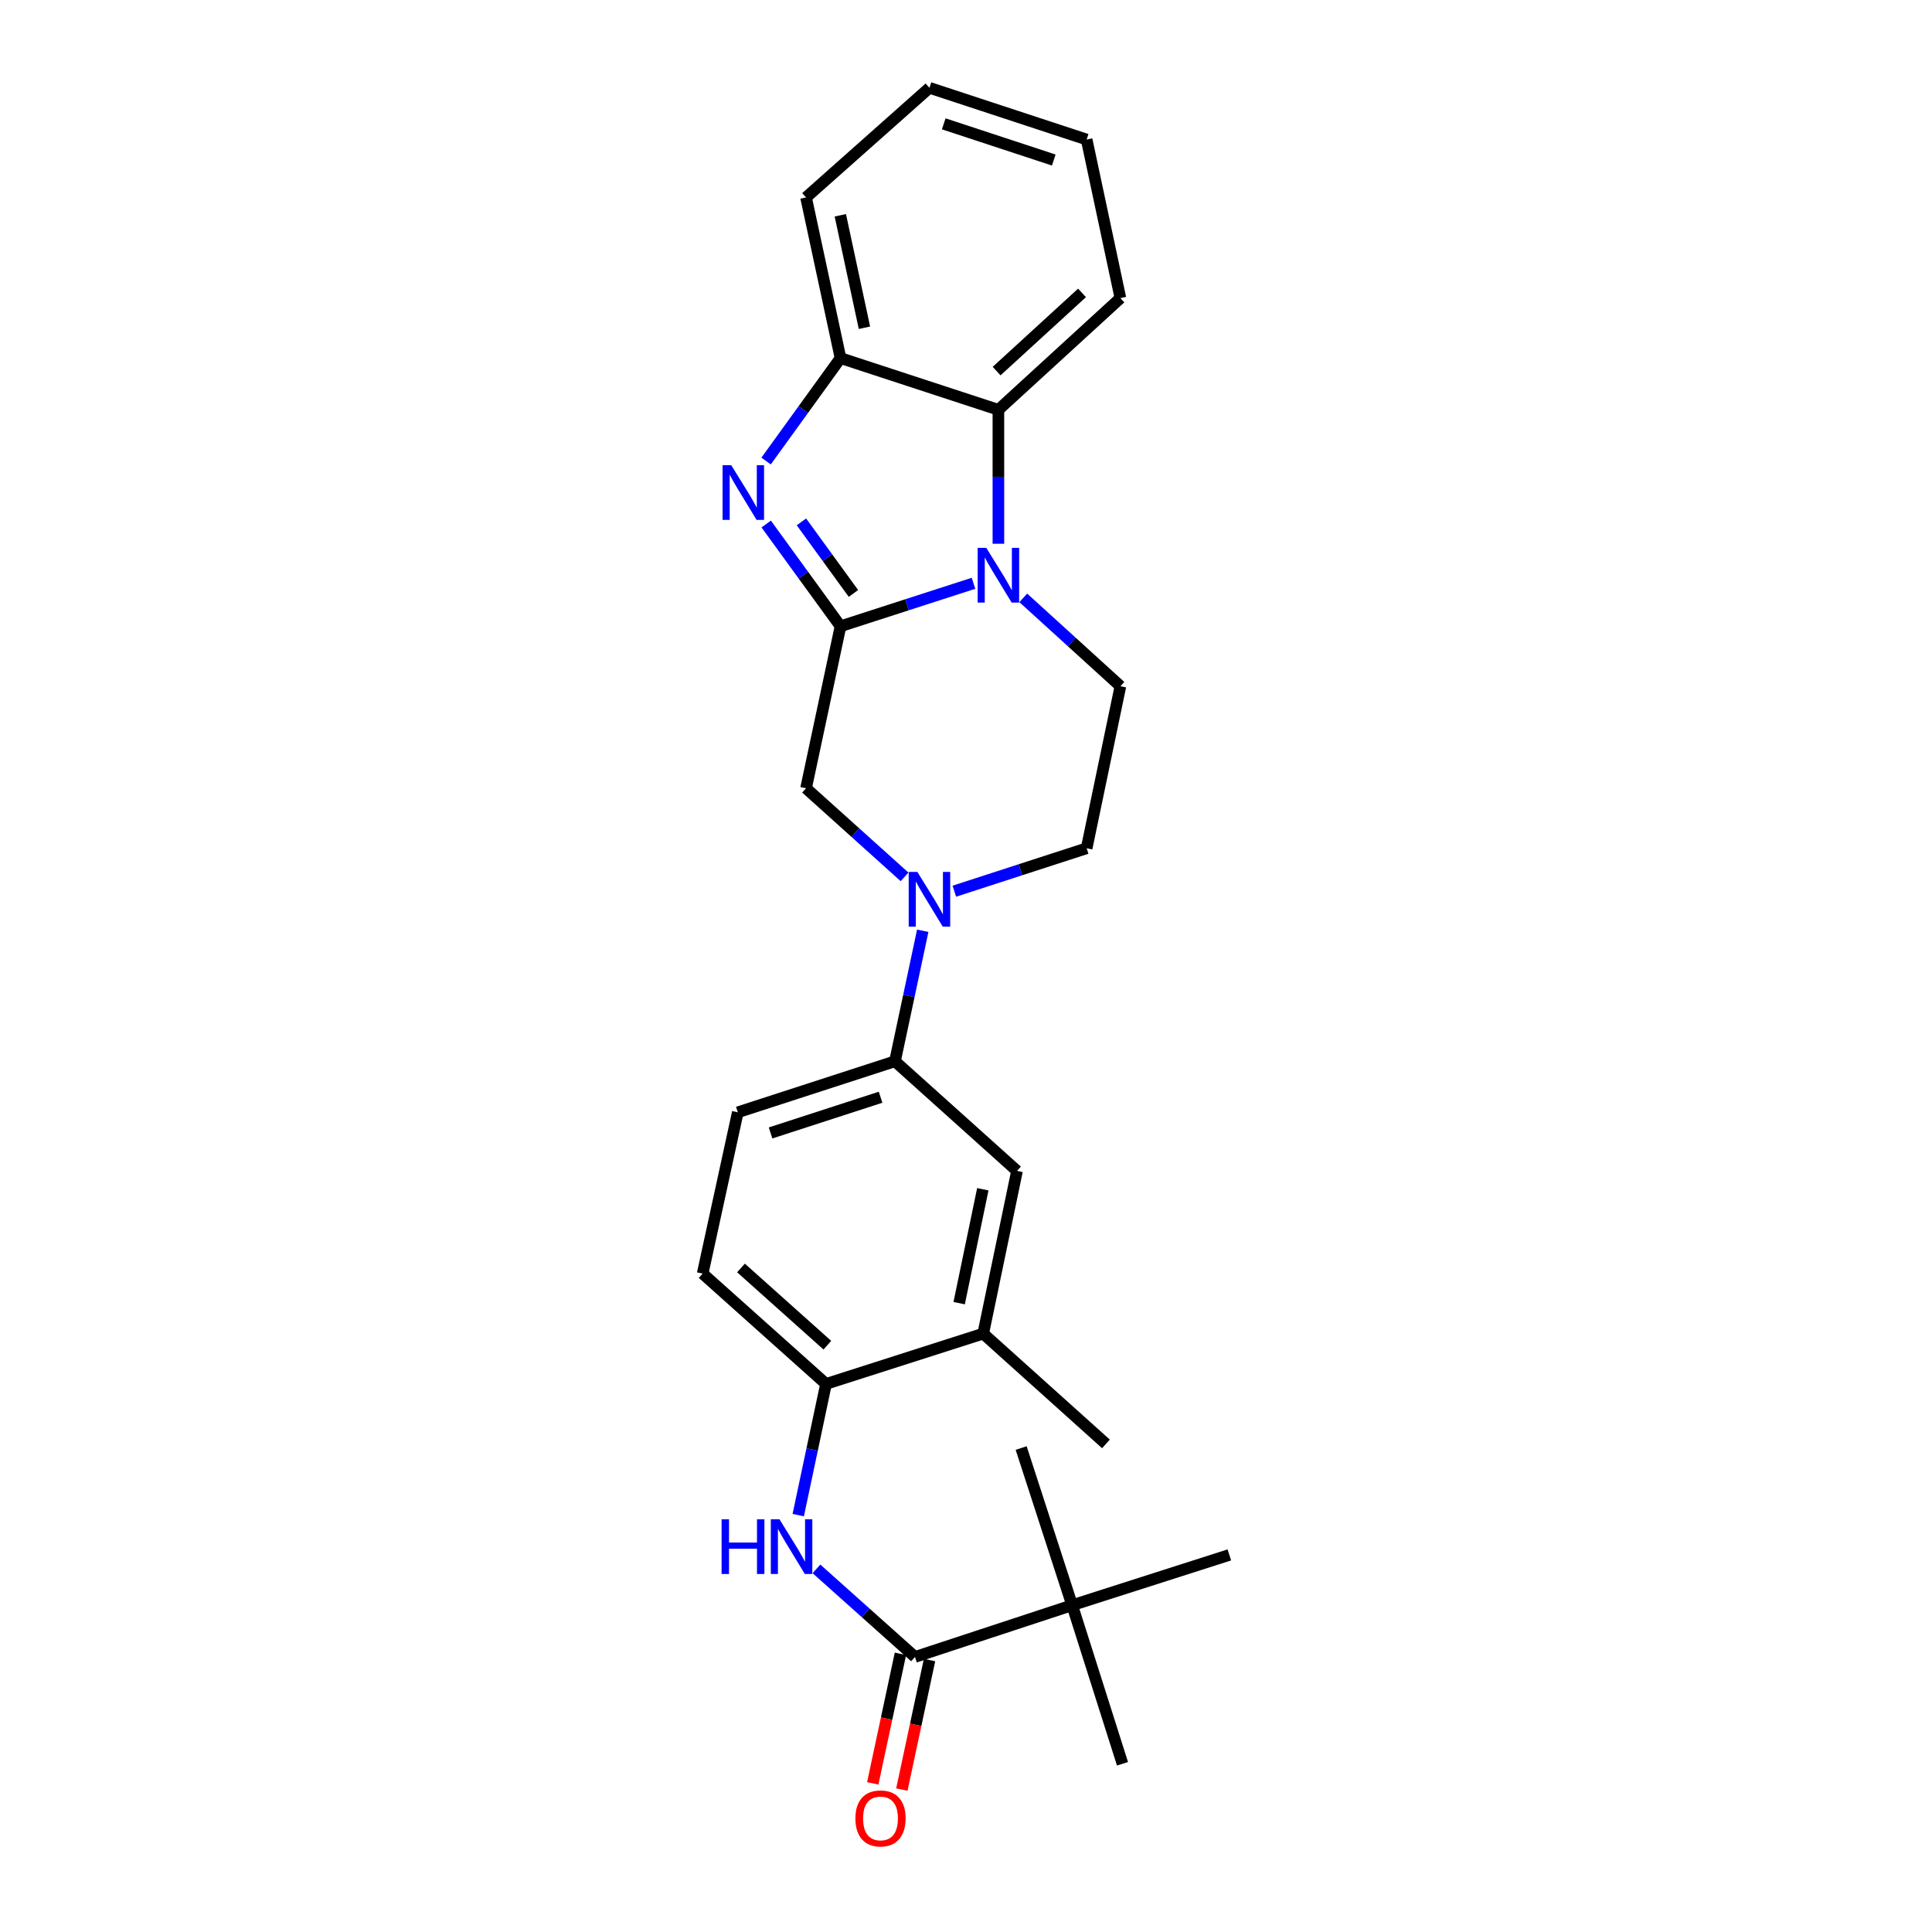 <?xml version='1.0' encoding='iso-8859-1'?>
<svg version='1.1' baseProfile='full'
              xmlns='http://www.w3.org/2000/svg'
                      xmlns:rdkit='http://www.rdkit.org/xml'
                      xmlns:xlink='http://www.w3.org/1999/xlink'
                  xml:space='preserve'
width='1000px' height='1000px' viewBox='0 0 1000 1000'>
<!-- END OF HEADER -->
<rect style='opacity:1.0;fill:#FFFFFF;stroke:none' width='1000' height='1000' x='0' y='0'> </rect>
<path class='bond-0' d='M 435.05,324.154 L 469.467,313.03' style='fill:none;fill-rule:evenodd;stroke:#000000;stroke-width:6px;stroke-linecap:butt;stroke-linejoin:miter;stroke-opacity:1' />
<path class='bond-0' d='M 469.467,313.03 L 503.883,301.907' style='fill:none;fill-rule:evenodd;stroke:#0000FF;stroke-width:6px;stroke-linecap:butt;stroke-linejoin:miter;stroke-opacity:1' />
<path class='bond-1' d='M 435.05,324.154 L 415.818,297.694' style='fill:none;fill-rule:evenodd;stroke:#000000;stroke-width:6px;stroke-linecap:butt;stroke-linejoin:miter;stroke-opacity:1' />
<path class='bond-1' d='M 415.818,297.694 L 396.587,271.234' style='fill:none;fill-rule:evenodd;stroke:#0000FF;stroke-width:6px;stroke-linecap:butt;stroke-linejoin:miter;stroke-opacity:1' />
<path class='bond-1' d='M 441.739,307.161 L 428.277,288.639' style='fill:none;fill-rule:evenodd;stroke:#000000;stroke-width:6px;stroke-linecap:butt;stroke-linejoin:miter;stroke-opacity:1' />
<path class='bond-1' d='M 428.277,288.639 L 414.814,270.117' style='fill:none;fill-rule:evenodd;stroke:#0000FF;stroke-width:6px;stroke-linecap:butt;stroke-linejoin:miter;stroke-opacity:1' />
<path class='bond-6' d='M 435.05,324.154 L 417.211,408.005' style='fill:none;fill-rule:evenodd;stroke:#000000;stroke-width:6px;stroke-linecap:butt;stroke-linejoin:miter;stroke-opacity:1' />
<path class='bond-3' d='M 516.77,281.441 L 516.77,246.776' style='fill:none;fill-rule:evenodd;stroke:#0000FF;stroke-width:6px;stroke-linecap:butt;stroke-linejoin:miter;stroke-opacity:1' />
<path class='bond-3' d='M 516.77,246.776 L 516.77,212.111' style='fill:none;fill-rule:evenodd;stroke:#000000;stroke-width:6px;stroke-linecap:butt;stroke-linejoin:miter;stroke-opacity:1' />
<path class='bond-9' d='M 529.644,309.452 L 554.784,332.32' style='fill:none;fill-rule:evenodd;stroke:#0000FF;stroke-width:6px;stroke-linecap:butt;stroke-linejoin:miter;stroke-opacity:1' />
<path class='bond-9' d='M 554.784,332.32 L 579.923,355.187' style='fill:none;fill-rule:evenodd;stroke:#000000;stroke-width:6px;stroke-linecap:butt;stroke-linejoin:miter;stroke-opacity:1' />
<path class='bond-5' d='M 396.529,238.628 L 415.79,211.988' style='fill:none;fill-rule:evenodd;stroke:#0000FF;stroke-width:6px;stroke-linecap:butt;stroke-linejoin:miter;stroke-opacity:1' />
<path class='bond-5' d='M 415.79,211.988 L 435.05,185.348' style='fill:none;fill-rule:evenodd;stroke:#000000;stroke-width:6px;stroke-linecap:butt;stroke-linejoin:miter;stroke-opacity:1' />
<path class='bond-2' d='M 468.195,453.866 L 442.703,430.935' style='fill:none;fill-rule:evenodd;stroke:#0000FF;stroke-width:6px;stroke-linecap:butt;stroke-linejoin:miter;stroke-opacity:1' />
<path class='bond-2' d='M 442.703,430.935 L 417.211,408.005' style='fill:none;fill-rule:evenodd;stroke:#000000;stroke-width:6px;stroke-linecap:butt;stroke-linejoin:miter;stroke-opacity:1' />
<path class='bond-8' d='M 477.612,481.763 L 470.423,515.54' style='fill:none;fill-rule:evenodd;stroke:#0000FF;stroke-width:6px;stroke-linecap:butt;stroke-linejoin:miter;stroke-opacity:1' />
<path class='bond-8' d='M 470.423,515.54 L 463.234,549.318' style='fill:none;fill-rule:evenodd;stroke:#000000;stroke-width:6px;stroke-linecap:butt;stroke-linejoin:miter;stroke-opacity:1' />
<path class='bond-14' d='M 493.961,461.281 L 528.202,450.172' style='fill:none;fill-rule:evenodd;stroke:#0000FF;stroke-width:6px;stroke-linecap:butt;stroke-linejoin:miter;stroke-opacity:1' />
<path class='bond-14' d='M 528.202,450.172 L 562.443,439.063' style='fill:none;fill-rule:evenodd;stroke:#000000;stroke-width:6px;stroke-linecap:butt;stroke-linejoin:miter;stroke-opacity:1' />
<path class='bond-18' d='M 516.77,212.111 L 579.923,154.297' style='fill:none;fill-rule:evenodd;stroke:#000000;stroke-width:6px;stroke-linecap:butt;stroke-linejoin:miter;stroke-opacity:1' />
<path class='bond-18' d='M 515.844,192.079 L 560.051,151.61' style='fill:none;fill-rule:evenodd;stroke:#000000;stroke-width:6px;stroke-linecap:butt;stroke-linejoin:miter;stroke-opacity:1' />
<path class='bond-26' d='M 516.77,212.111 L 435.05,185.348' style='fill:none;fill-rule:evenodd;stroke:#000000;stroke-width:6px;stroke-linecap:butt;stroke-linejoin:miter;stroke-opacity:1' />
<path class='bond-4' d='M 473.596,857.631 L 448.097,834.84' style='fill:none;fill-rule:evenodd;stroke:#000000;stroke-width:6px;stroke-linecap:butt;stroke-linejoin:miter;stroke-opacity:1' />
<path class='bond-4' d='M 448.097,834.84 L 422.597,812.049' style='fill:none;fill-rule:evenodd;stroke:#0000FF;stroke-width:6px;stroke-linecap:butt;stroke-linejoin:miter;stroke-opacity:1' />
<path class='bond-13' d='M 473.596,857.631 L 554.948,830.858' style='fill:none;fill-rule:evenodd;stroke:#000000;stroke-width:6px;stroke-linecap:butt;stroke-linejoin:miter;stroke-opacity:1' />
<path class='bond-15' d='M 466.065,856.021 L 458.9,889.543' style='fill:none;fill-rule:evenodd;stroke:#000000;stroke-width:6px;stroke-linecap:butt;stroke-linejoin:miter;stroke-opacity:1' />
<path class='bond-15' d='M 458.9,889.543 L 451.734,923.066' style='fill:none;fill-rule:evenodd;stroke:#FF0000;stroke-width:6px;stroke-linecap:butt;stroke-linejoin:miter;stroke-opacity:1' />
<path class='bond-15' d='M 481.126,859.24 L 473.961,892.763' style='fill:none;fill-rule:evenodd;stroke:#000000;stroke-width:6px;stroke-linecap:butt;stroke-linejoin:miter;stroke-opacity:1' />
<path class='bond-15' d='M 473.961,892.763 L 466.795,926.285' style='fill:none;fill-rule:evenodd;stroke:#FF0000;stroke-width:6px;stroke-linecap:butt;stroke-linejoin:miter;stroke-opacity:1' />
<path class='bond-19' d='M 435.05,185.348 L 417.211,102.19' style='fill:none;fill-rule:evenodd;stroke:#000000;stroke-width:6px;stroke-linecap:butt;stroke-linejoin:miter;stroke-opacity:1' />
<path class='bond-19' d='M 447.433,169.644 L 434.945,111.434' style='fill:none;fill-rule:evenodd;stroke:#000000;stroke-width:6px;stroke-linecap:butt;stroke-linejoin:miter;stroke-opacity:1' />
<path class='bond-7' d='M 413.169,784.223 L 420.358,750.27' style='fill:none;fill-rule:evenodd;stroke:#0000FF;stroke-width:6px;stroke-linecap:butt;stroke-linejoin:miter;stroke-opacity:1' />
<path class='bond-7' d='M 420.358,750.27 L 427.546,716.317' style='fill:none;fill-rule:evenodd;stroke:#000000;stroke-width:6px;stroke-linecap:butt;stroke-linejoin:miter;stroke-opacity:1' />
<path class='bond-11' d='M 463.234,549.318 L 526.404,606.062' style='fill:none;fill-rule:evenodd;stroke:#000000;stroke-width:6px;stroke-linecap:butt;stroke-linejoin:miter;stroke-opacity:1' />
<path class='bond-16' d='M 463.234,549.318 L 381.882,575.722' style='fill:none;fill-rule:evenodd;stroke:#000000;stroke-width:6px;stroke-linecap:butt;stroke-linejoin:miter;stroke-opacity:1' />
<path class='bond-16' d='M 455.786,567.928 L 398.84,586.411' style='fill:none;fill-rule:evenodd;stroke:#000000;stroke-width:6px;stroke-linecap:butt;stroke-linejoin:miter;stroke-opacity:1' />
<path class='bond-27' d='M 579.923,355.187 L 562.443,439.063' style='fill:none;fill-rule:evenodd;stroke:#000000;stroke-width:6px;stroke-linecap:butt;stroke-linejoin:miter;stroke-opacity:1' />
<path class='bond-10' d='M 427.546,716.317 L 363.692,659.213' style='fill:none;fill-rule:evenodd;stroke:#000000;stroke-width:6px;stroke-linecap:butt;stroke-linejoin:miter;stroke-opacity:1' />
<path class='bond-10' d='M 428.235,696.271 L 383.536,656.299' style='fill:none;fill-rule:evenodd;stroke:#000000;stroke-width:6px;stroke-linecap:butt;stroke-linejoin:miter;stroke-opacity:1' />
<path class='bond-29' d='M 427.546,716.317 L 508.916,690.272' style='fill:none;fill-rule:evenodd;stroke:#000000;stroke-width:6px;stroke-linecap:butt;stroke-linejoin:miter;stroke-opacity:1' />
<path class='bond-12' d='M 526.404,606.062 L 508.916,690.272' style='fill:none;fill-rule:evenodd;stroke:#000000;stroke-width:6px;stroke-linecap:butt;stroke-linejoin:miter;stroke-opacity:1' />
<path class='bond-12' d='M 508.702,615.562 L 496.46,674.509' style='fill:none;fill-rule:evenodd;stroke:#000000;stroke-width:6px;stroke-linecap:butt;stroke-linejoin:miter;stroke-opacity:1' />
<path class='bond-23' d='M 508.916,690.272 L 572.436,747.367' style='fill:none;fill-rule:evenodd;stroke:#000000;stroke-width:6px;stroke-linecap:butt;stroke-linejoin:miter;stroke-opacity:1' />
<path class='bond-20' d='M 554.948,830.858 L 528.552,749.506' style='fill:none;fill-rule:evenodd;stroke:#000000;stroke-width:6px;stroke-linecap:butt;stroke-linejoin:miter;stroke-opacity:1' />
<path class='bond-21' d='M 554.948,830.858 L 636.308,804.822' style='fill:none;fill-rule:evenodd;stroke:#000000;stroke-width:6px;stroke-linecap:butt;stroke-linejoin:miter;stroke-opacity:1' />
<path class='bond-22' d='M 554.948,830.858 L 581.001,912.929' style='fill:none;fill-rule:evenodd;stroke:#000000;stroke-width:6px;stroke-linecap:butt;stroke-linejoin:miter;stroke-opacity:1' />
<path class='bond-17' d='M 381.882,575.722 L 363.692,659.213' style='fill:none;fill-rule:evenodd;stroke:#000000;stroke-width:6px;stroke-linecap:butt;stroke-linejoin:miter;stroke-opacity:1' />
<path class='bond-24' d='M 579.923,154.297 L 562.443,72.218' style='fill:none;fill-rule:evenodd;stroke:#000000;stroke-width:6px;stroke-linecap:butt;stroke-linejoin:miter;stroke-opacity:1' />
<path class='bond-25' d='M 417.211,102.19 L 481.082,45.455' style='fill:none;fill-rule:evenodd;stroke:#000000;stroke-width:6px;stroke-linecap:butt;stroke-linejoin:miter;stroke-opacity:1' />
<path class='bond-28' d='M 562.443,72.218 L 481.082,45.455' style='fill:none;fill-rule:evenodd;stroke:#000000;stroke-width:6px;stroke-linecap:butt;stroke-linejoin:miter;stroke-opacity:1' />
<path class='bond-28' d='M 545.426,82.834 L 488.474,64.099' style='fill:none;fill-rule:evenodd;stroke:#000000;stroke-width:6px;stroke-linecap:butt;stroke-linejoin:miter;stroke-opacity:1' />
<path  class='atom-1' d='M 510.51 283.581
L 519.79 298.581
Q 520.71 300.061, 522.19 302.741
Q 523.67 305.421, 523.75 305.581
L 523.75 283.581
L 527.51 283.581
L 527.51 311.901
L 523.63 311.901
L 513.67 295.501
Q 512.51 293.581, 511.27 291.381
Q 510.07 289.181, 509.71 288.501
L 509.71 311.901
L 506.03 311.901
L 506.03 283.581
L 510.51 283.581
' fill='#0000FF'/>
<path  class='atom-2' d='M 378.48 240.775
L 387.76 255.775
Q 388.68 257.255, 390.16 259.935
Q 391.64 262.615, 391.72 262.775
L 391.72 240.775
L 395.48 240.775
L 395.48 269.095
L 391.6 269.095
L 381.64 252.695
Q 380.48 250.775, 379.24 248.575
Q 378.04 246.375, 377.68 245.695
L 377.68 269.095
L 374 269.095
L 374 240.775
L 378.48 240.775
' fill='#0000FF'/>
<path  class='atom-3' d='M 474.822 451.299
L 484.102 466.299
Q 485.022 467.779, 486.502 470.459
Q 487.982 473.139, 488.062 473.299
L 488.062 451.299
L 491.822 451.299
L 491.822 479.619
L 487.942 479.619
L 477.982 463.219
Q 476.822 461.299, 475.582 459.099
Q 474.382 456.899, 474.022 456.219
L 474.022 479.619
L 470.342 479.619
L 470.342 451.299
L 474.822 451.299
' fill='#0000FF'/>
<path  class='atom-8' d='M 373.495 786.375
L 377.335 786.375
L 377.335 798.415
L 391.815 798.415
L 391.815 786.375
L 395.655 786.375
L 395.655 814.695
L 391.815 814.695
L 391.815 801.615
L 377.335 801.615
L 377.335 814.695
L 373.495 814.695
L 373.495 786.375
' fill='#0000FF'/>
<path  class='atom-8' d='M 403.455 786.375
L 412.735 801.375
Q 413.655 802.855, 415.135 805.535
Q 416.615 808.215, 416.695 808.375
L 416.695 786.375
L 420.455 786.375
L 420.455 814.695
L 416.575 814.695
L 406.615 798.295
Q 405.455 796.375, 404.215 794.175
Q 403.015 791.975, 402.655 791.295
L 402.655 814.695
L 398.975 814.695
L 398.975 786.375
L 403.455 786.375
' fill='#0000FF'/>
<path  class='atom-16' d='M 442.748 941.21
Q 442.748 934.41, 446.108 930.61
Q 449.468 926.81, 455.748 926.81
Q 462.028 926.81, 465.388 930.61
Q 468.748 934.41, 468.748 941.21
Q 468.748 948.09, 465.348 952.01
Q 461.948 955.89, 455.748 955.89
Q 449.508 955.89, 446.108 952.01
Q 442.748 948.13, 442.748 941.21
M 455.748 952.69
Q 460.068 952.69, 462.388 949.81
Q 464.748 946.89, 464.748 941.21
Q 464.748 935.65, 462.388 932.85
Q 460.068 930.01, 455.748 930.01
Q 451.428 930.01, 449.068 932.81
Q 446.748 935.61, 446.748 941.21
Q 446.748 946.93, 449.068 949.81
Q 451.428 952.69, 455.748 952.69
' fill='#FF0000'/>
</svg>
